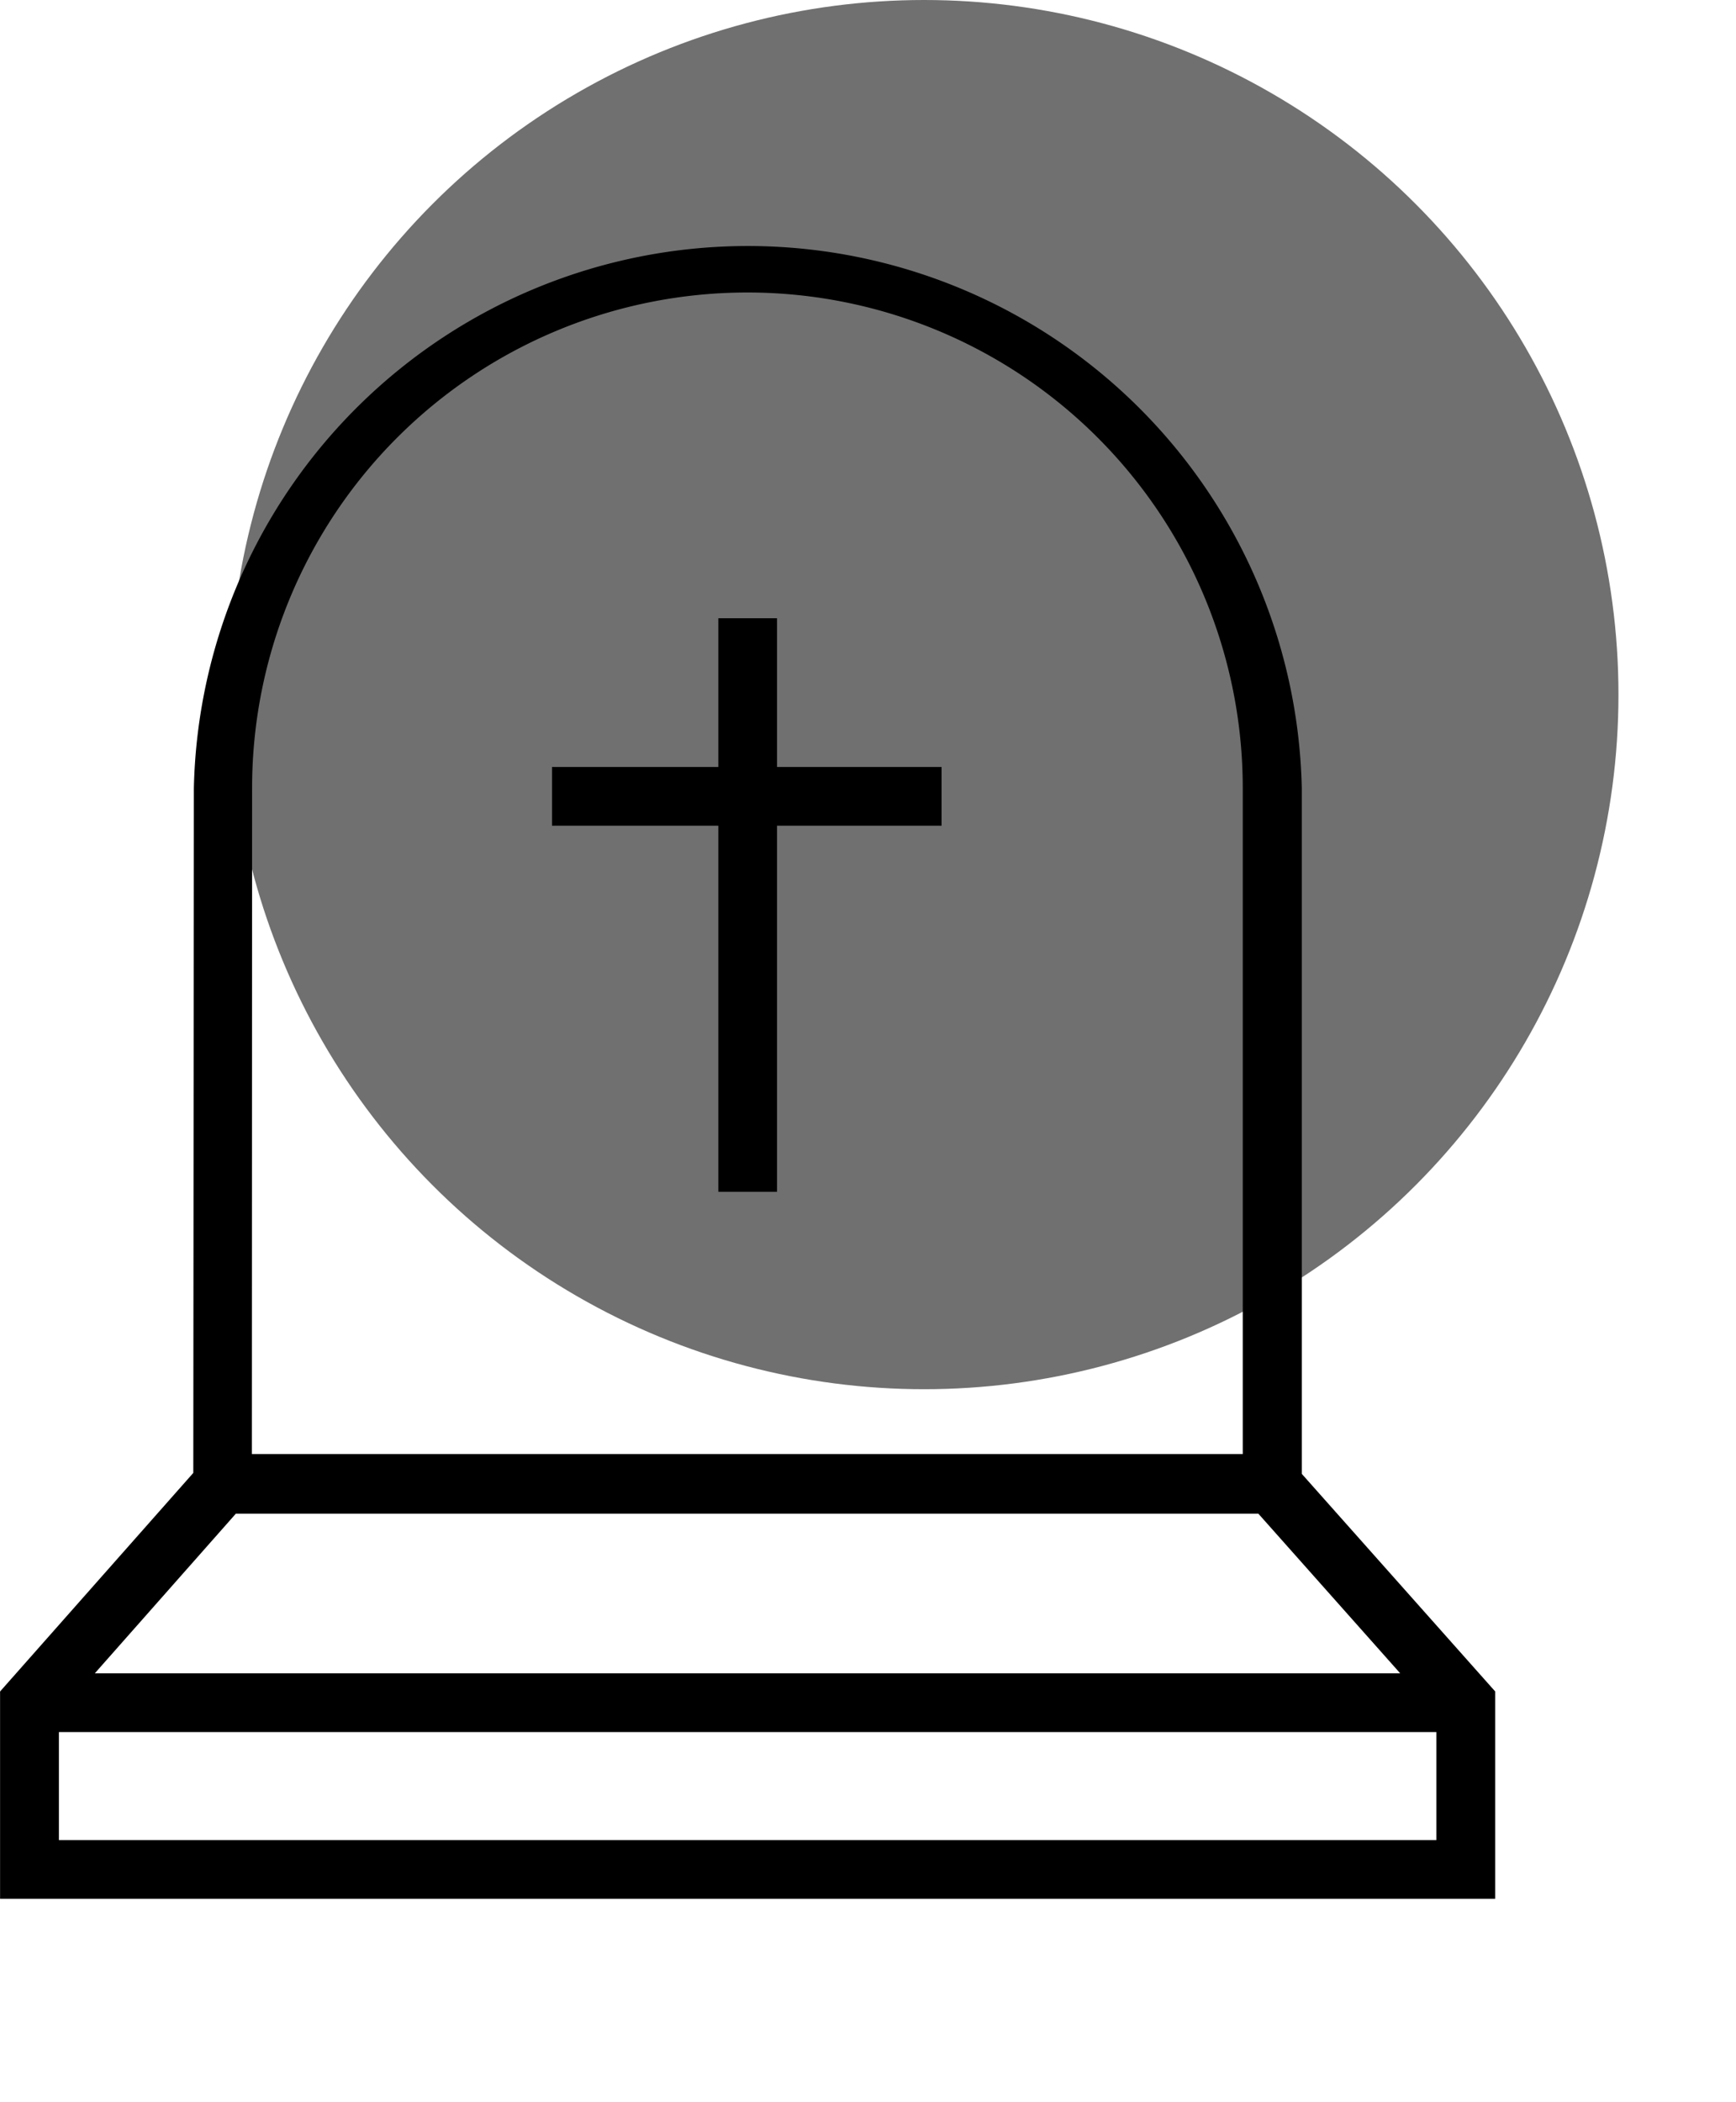 <?xml version="1.0" encoding="UTF-8"?> <svg xmlns="http://www.w3.org/2000/svg" width="51.695" height="62.566" viewBox="0 0 51.695 62.566"><g id="ICONE_-_ASSISTENCIA_FUNERAL" data-name="ICONE - ASSISTENCIA FUNERAL" transform="translate(2.276 1.5)"><circle id="Elipse_1142" data-name="Elipse 1142" cx="19.177" cy="19.177" r="19.177" transform="translate(6.065)" fill="#707070" stroke="#707070" stroke-width="3"></circle><path id="Caminho_5014" data-name="Caminho 5014" d="M1237.682,54.972h-33L1204.7,33.4a16.5,16.5,0,0,1,32.992,0V54.972Zm-31.255-1.748h29.507V33.4a14.748,14.748,0,0,0-29.5-.006Zm37.03,13.239h-44.528V60.292l6.229-7.044h32.031l6.263,7.044v6.171Zm-42.781-1.748H1241.7V60.963L1236.4,55h-30.451l-5.268,5.961v3.753Zm19.642-36.372h1.748V45.417h-1.748Zm-4.953,4.428h11.6v1.748h-11.6ZM1199.8,59.751h42.775V61.5H1199.8Z" transform="translate(-1201.203 -11.44)"></path></g></svg> 